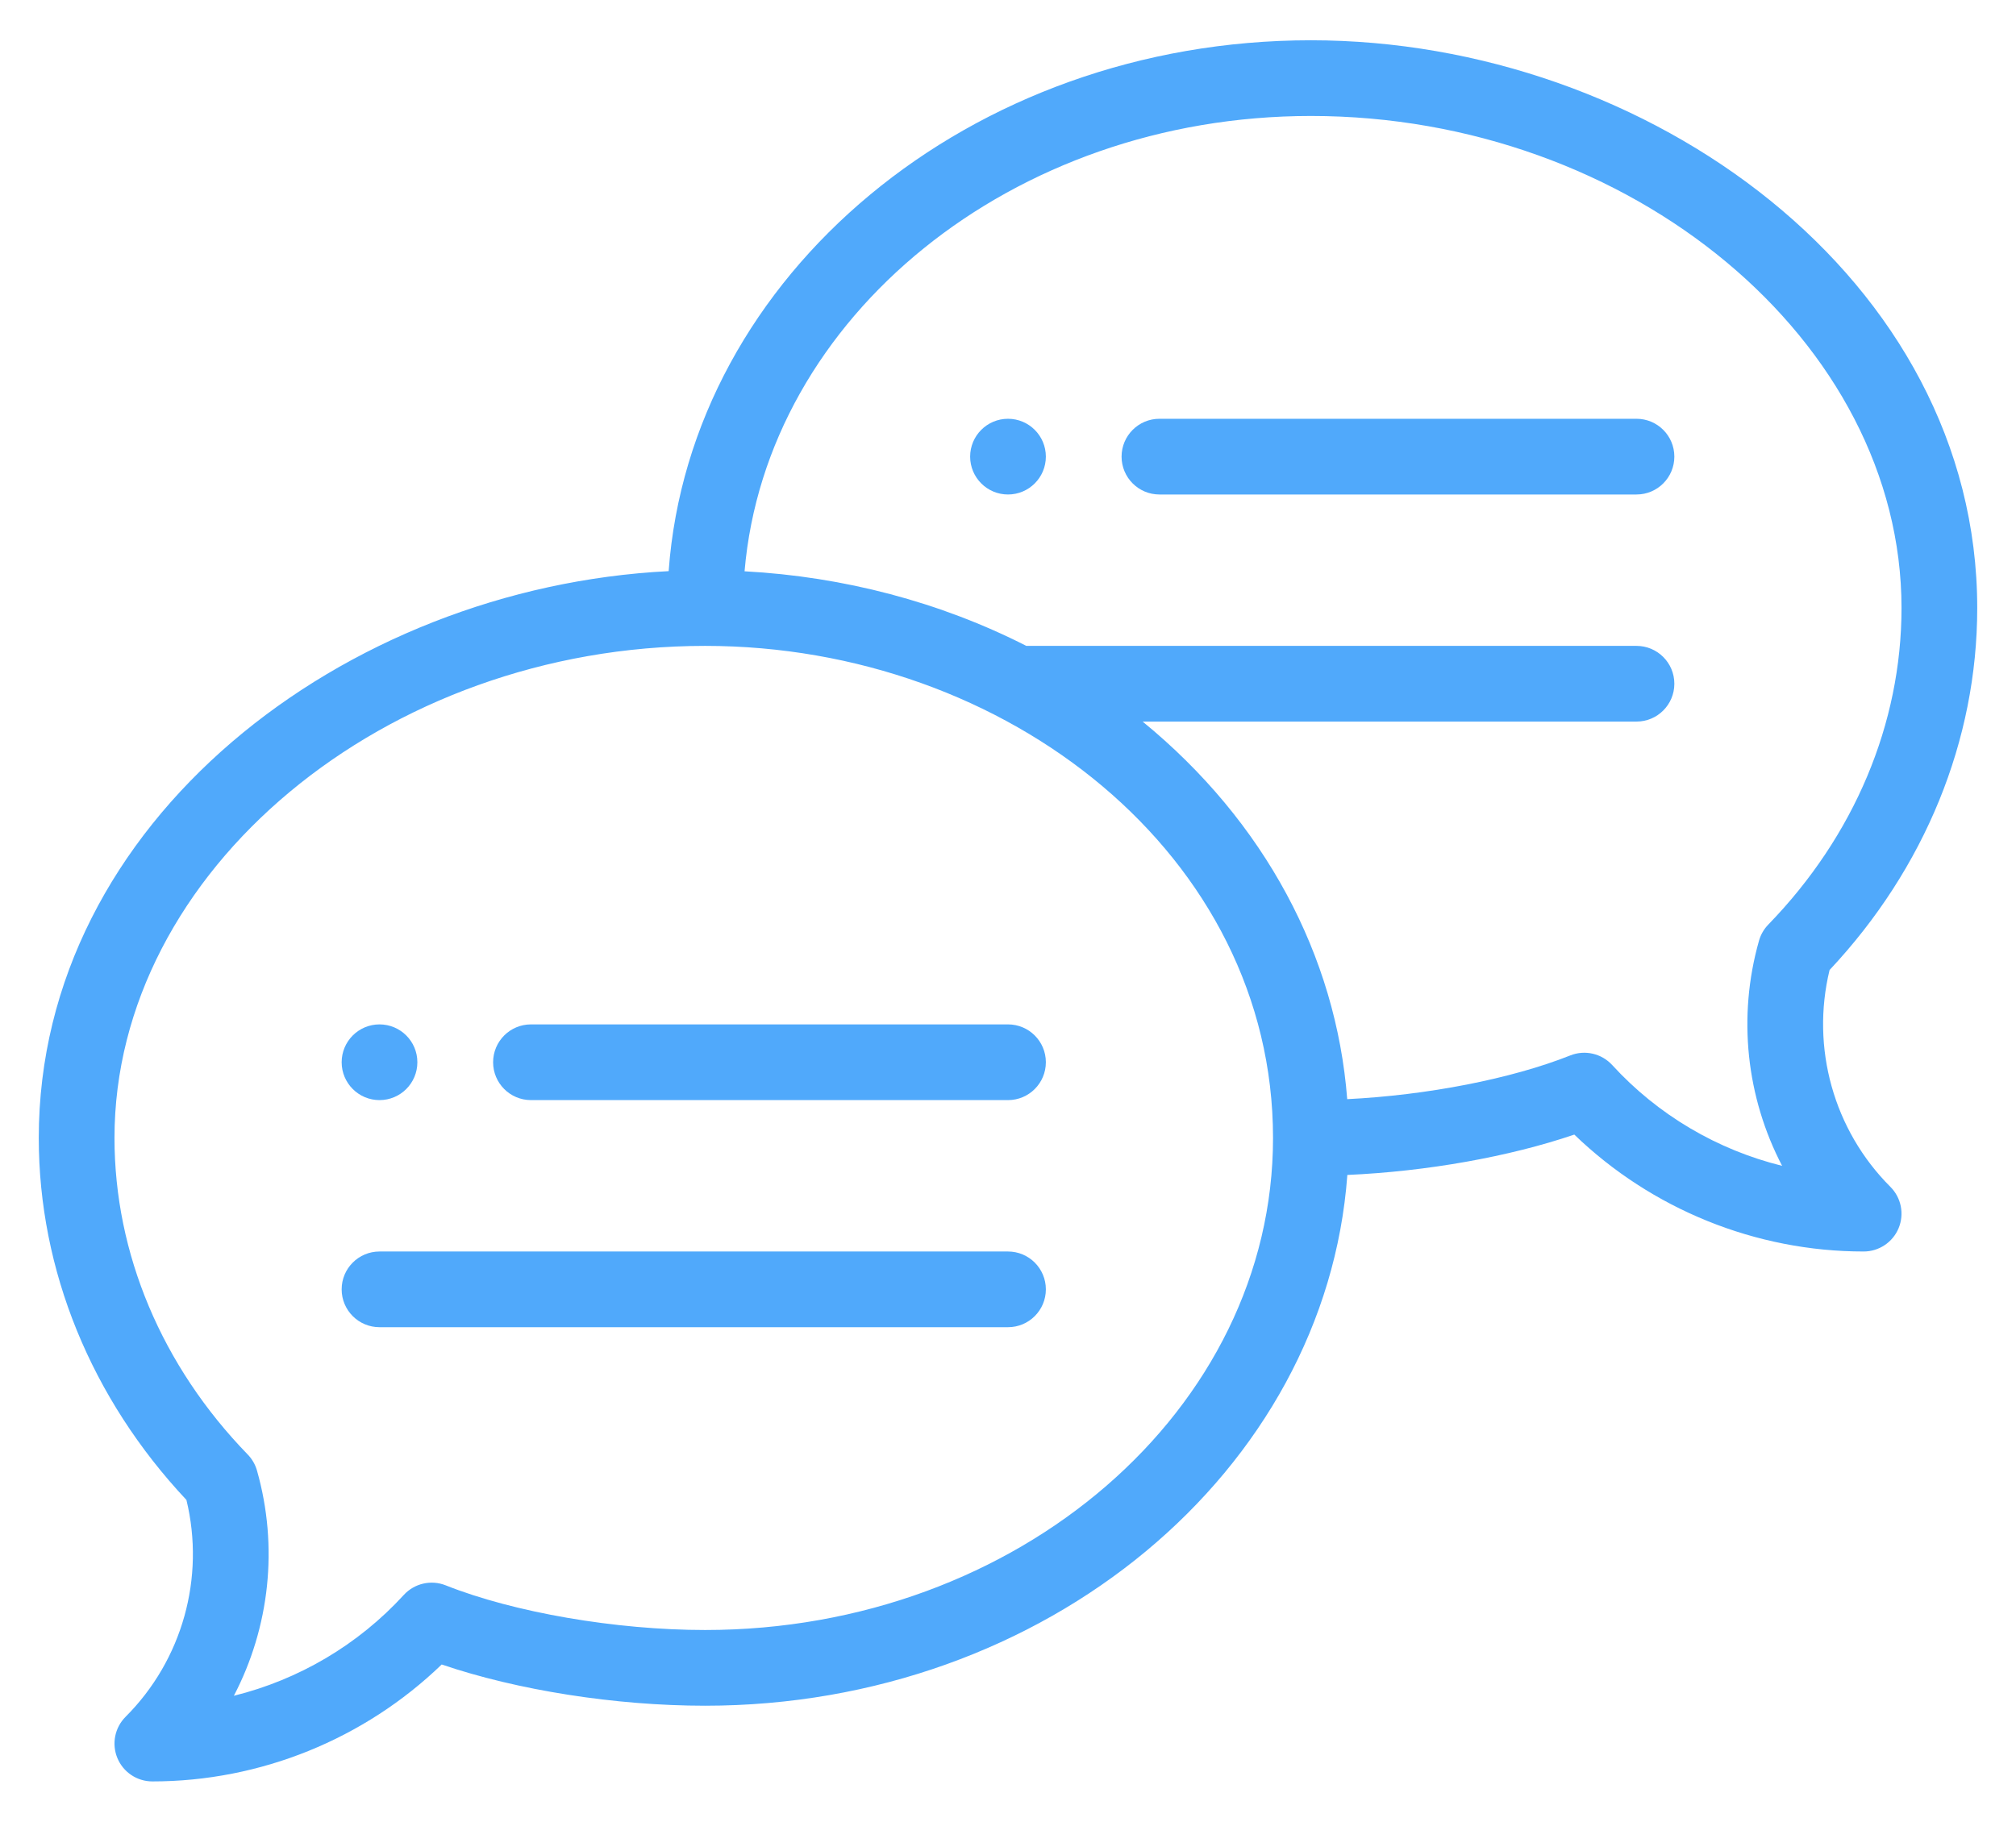 <svg width="104" height="94" viewBox="0 0 104 94" fill="none" xmlns="http://www.w3.org/2000/svg">
<path d="M52 21.609C50.922 21.609 50.047 22.485 50.047 23.562C50.047 24.64 50.922 25.516 52 25.516C53.078 25.516 53.953 24.64 53.953 23.562C53.953 22.485 53.078 21.609 52 21.609Z" fill="#50A9FB"/>
<path d="M19.578 56.766C20.656 56.766 21.531 55.891 21.531 54.812C21.531 53.734 20.656 52.859 19.578 52.859C18.5 52.859 17.625 53.734 17.625 54.812C17.625 55.891 18.5 56.766 19.578 56.766Z" fill="#50A9FB"/>
<path d="M67.625 2.078C50.041 2.078 35.61 14.201 34.494 29.471C17.748 30.311 2 42.386 2 58.719C2 65.544 4.701 72.157 9.617 77.397C10.59 81.407 9.409 85.657 6.478 88.588C5.92 89.146 5.753 89.986 6.055 90.716C6.357 91.446 7.069 91.922 7.859 91.922C13.43 91.922 18.798 89.738 22.786 85.888C26.672 87.213 31.742 88.016 36.375 88.016C53.956 88.016 68.386 75.896 69.506 60.628C73.595 60.447 77.848 59.691 81.214 58.545C85.202 62.394 90.57 64.578 96.141 64.578C96.931 64.578 97.643 64.102 97.945 63.373C98.247 62.642 98.08 61.803 97.522 61.244C94.591 58.314 93.41 54.063 94.383 50.053C99.299 44.813 102 38.2 102 31.375C102 14.405 85.039 2.078 67.625 2.078ZM36.375 84.109C31.765 84.109 26.512 83.204 22.994 81.805C22.24 81.504 21.379 81.701 20.83 82.3C18.472 84.878 15.406 86.676 12.065 87.502C13.906 83.975 14.376 79.817 13.256 75.877C13.167 75.567 13.003 75.283 12.778 75.052C8.347 70.488 5.906 64.687 5.906 58.719C5.906 44.955 19.859 33.328 36.375 33.328C51.971 33.328 65.672 44.173 65.672 58.719C65.672 72.719 52.529 84.109 36.375 84.109ZM91.222 47.708C90.997 47.94 90.833 48.224 90.744 48.533C89.624 52.473 90.094 56.631 91.935 60.158C88.594 59.333 85.528 57.535 83.17 54.957C82.621 54.359 81.76 54.16 81.006 54.461C77.957 55.674 73.606 56.514 69.499 56.717C68.929 49.331 65.245 42.389 58.946 37.234H84.422C85.501 37.234 86.375 36.36 86.375 35.281C86.375 34.203 85.501 33.328 84.422 33.328H52.945C48.512 31.071 43.534 29.755 38.41 29.479C39.532 16.361 52.207 5.984 67.625 5.984C84.141 5.984 98.094 17.612 98.094 31.375C98.094 37.343 95.653 43.144 91.222 47.708Z" fill="#50A9FB"/>
<path d="M52 52.859H27.391C26.312 52.859 25.438 53.734 25.438 54.812C25.438 55.891 26.312 56.766 27.391 56.766H52C53.079 56.766 53.953 55.891 53.953 54.812C53.953 53.734 53.079 52.859 52 52.859Z" fill="#50A9FB"/>
<path d="M52 64.578H19.578C18.499 64.578 17.625 65.453 17.625 66.531C17.625 67.61 18.499 68.484 19.578 68.484H52C53.079 68.484 53.953 67.61 53.953 66.531C53.953 65.453 53.079 64.578 52 64.578Z" fill="#50A9FB"/>
<path d="M84.422 21.609H59.812C58.734 21.609 57.859 22.484 57.859 23.562C57.859 24.641 58.734 25.516 59.812 25.516H84.422C85.501 25.516 86.375 24.641 86.375 23.562C86.375 22.484 85.501 21.609 84.422 21.609Z" fill="#50A9FB"/>
</svg>
